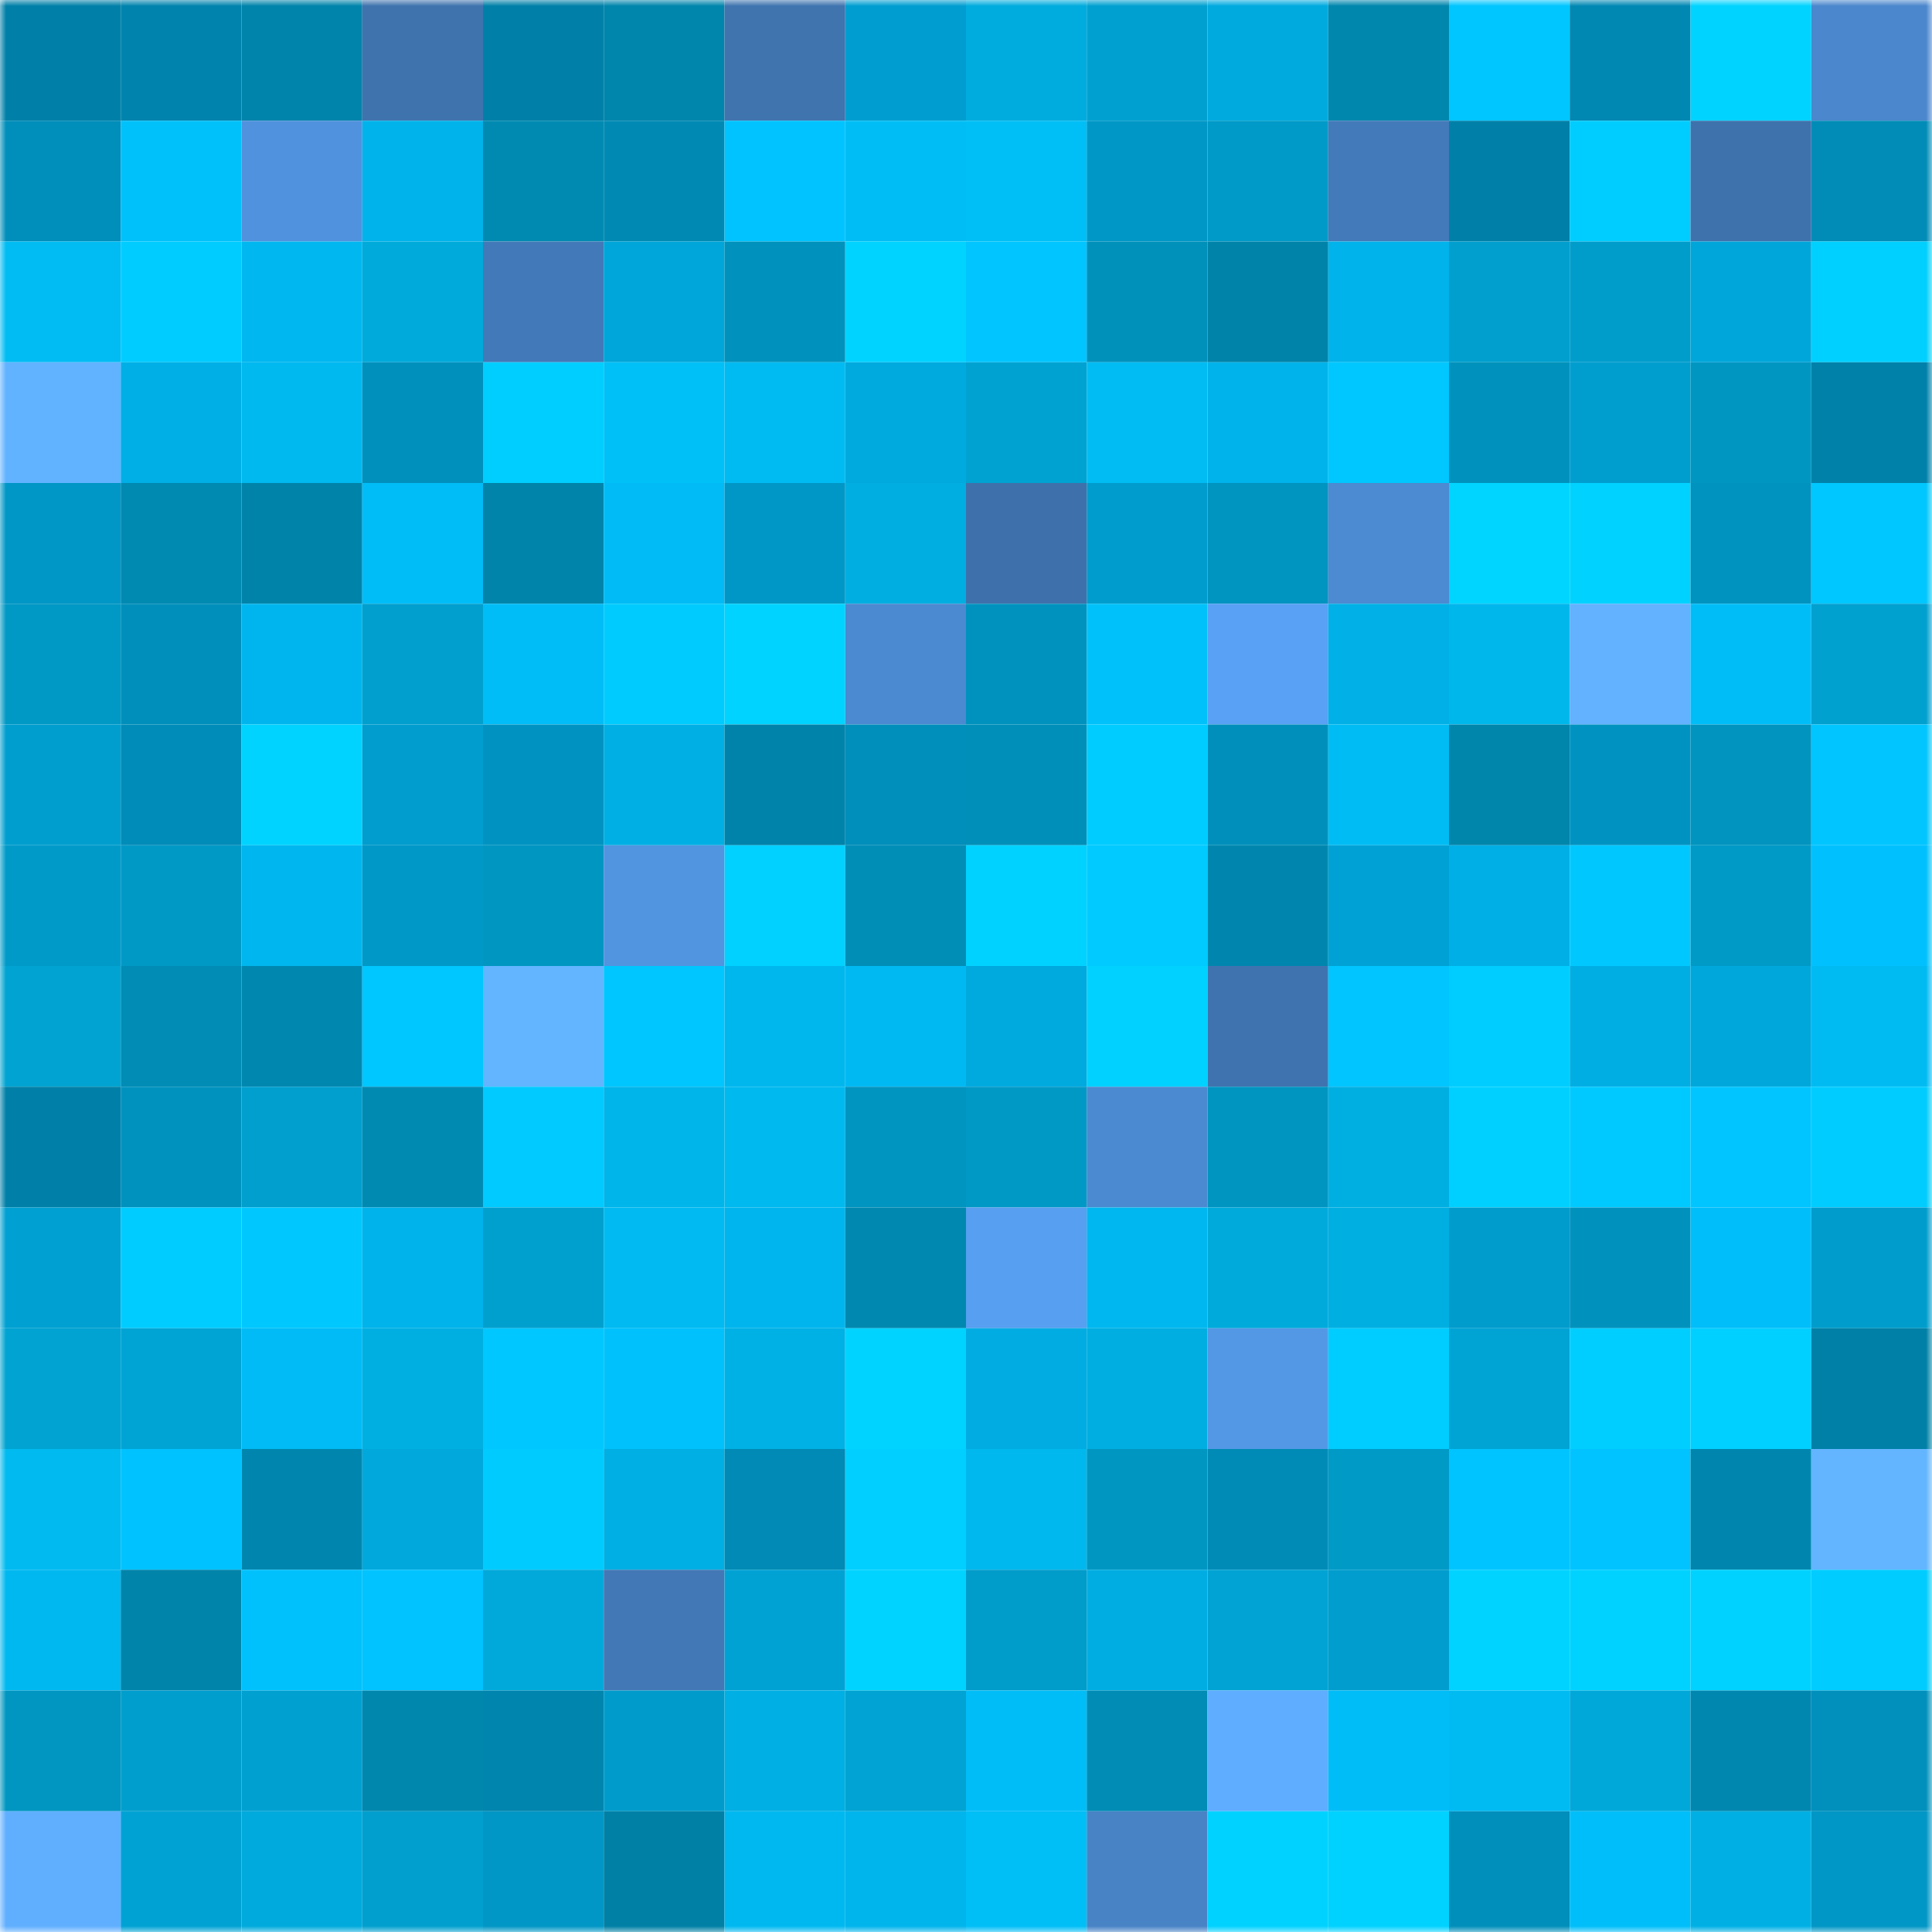 <svg viewBox="0 0 160 160" fill="none" role="img" xmlns="http://www.w3.org/2000/svg" width="240" height="240" name="ens%2Cluvluv.eth"><mask id="248689645" mask-type="alpha" maskUnits="userSpaceOnUse" x="0" y="0" width="160" height="160"><rect width="160" height="160" fill="#FFFFFF"></rect></mask><g mask="url(#248689645)"><rect x="0" y="0" width="10" height="10" fill="#0080a8"></rect><rect x="10" y="0" width="10" height="10" fill="#0084ad"></rect><rect x="20" y="0" width="10" height="10" fill="#0084ab"></rect><rect x="30" y="0" width="10" height="10" fill="#3f73ae"></rect><rect x="40" y="0" width="10" height="10" fill="#0080a8"></rect><rect x="50" y="0" width="10" height="10" fill="#0085ac"></rect><rect x="60" y="0" width="10" height="10" fill="#3f74af"></rect><rect x="70" y="0" width="10" height="10" fill="#009ed0"></rect><rect x="80" y="0" width="10" height="10" fill="#00acde"></rect><rect x="90" y="0" width="10" height="10" fill="#00a1d0"></rect><rect x="100" y="0" width="10" height="10" fill="#00aadf"></rect><rect x="110" y="0" width="10" height="10" fill="#0087ae"></rect><rect x="120" y="0" width="10" height="10" fill="#00c6ff"></rect><rect x="130" y="0" width="10" height="10" fill="#0088b3"></rect><rect x="140" y="0" width="10" height="10" fill="#00d3ff"></rect><rect x="150" y="0" width="10" height="10" fill="#4a87cc"></rect><rect x="0" y="10" width="10" height="10" fill="#008eba"></rect><rect x="10" y="10" width="10" height="10" fill="#00c1fa"></rect><rect x="20" y="10" width="10" height="10" fill="#5092dd"></rect><rect x="30" y="10" width="10" height="10" fill="#00b3ea"></rect><rect x="40" y="10" width="10" height="10" fill="#008ab2"></rect><rect x="50" y="10" width="10" height="10" fill="#008ab3"></rect><rect x="60" y="10" width="10" height="10" fill="#00c3ff"></rect><rect x="70" y="10" width="10" height="10" fill="#00bef5"></rect><rect x="80" y="10" width="10" height="10" fill="#00bef6"></rect><rect x="90" y="10" width="10" height="10" fill="#0097c6"></rect><rect x="100" y="10" width="10" height="10" fill="#009ac8"></rect><rect x="110" y="10" width="10" height="10" fill="#437ab9"></rect><rect x="120" y="10" width="10" height="10" fill="#0080a8"></rect><rect x="130" y="10" width="10" height="10" fill="#00cdff"></rect><rect x="140" y="10" width="10" height="10" fill="#3e72ad"></rect><rect x="150" y="10" width="10" height="10" fill="#008cb7"></rect><rect x="0" y="20" width="10" height="10" fill="#00bcf3"></rect><rect x="10" y="20" width="10" height="10" fill="#00ccff"></rect><rect x="20" y="20" width="10" height="10" fill="#00b7f0"></rect><rect x="30" y="20" width="10" height="10" fill="#00aadb"></rect><rect x="40" y="20" width="10" height="10" fill="#4279b8"></rect><rect x="50" y="20" width="10" height="10" fill="#00a6d9"></rect><rect x="60" y="20" width="10" height="10" fill="#0092bc"></rect><rect x="70" y="20" width="10" height="10" fill="#00d3ff"></rect><rect x="80" y="20" width="10" height="10" fill="#00c5ff"></rect><rect x="90" y="20" width="10" height="10" fill="#0091bb"></rect><rect x="100" y="20" width="10" height="10" fill="#0083a9"></rect><rect x="110" y="20" width="10" height="10" fill="#00b3ea"></rect><rect x="120" y="20" width="10" height="10" fill="#009fce"></rect><rect x="130" y="20" width="10" height="10" fill="#009dcb"></rect><rect x="140" y="20" width="10" height="10" fill="#00a6da"></rect><rect x="150" y="20" width="10" height="10" fill="#00d0ff"></rect><rect x="0" y="30" width="10" height="10" fill="#62b3ff"></rect><rect x="10" y="30" width="10" height="10" fill="#00afe5"></rect><rect x="20" y="30" width="10" height="10" fill="#00b9ef"></rect><rect x="30" y="30" width="10" height="10" fill="#0090bc"></rect><rect x="40" y="30" width="10" height="10" fill="#00ceff"></rect><rect x="50" y="30" width="10" height="10" fill="#00c0f8"></rect><rect x="60" y="30" width="10" height="10" fill="#00bbf2"></rect><rect x="70" y="30" width="10" height="10" fill="#00a9de"></rect><rect x="80" y="30" width="10" height="10" fill="#00a2d1"></rect><rect x="90" y="30" width="10" height="10" fill="#00bcf3"></rect><rect x="100" y="30" width="10" height="10" fill="#00b3ea"></rect><rect x="110" y="30" width="10" height="10" fill="#00c7ff"></rect><rect x="120" y="30" width="10" height="10" fill="#0092bc"></rect><rect x="130" y="30" width="10" height="10" fill="#009ecf"></rect><rect x="140" y="30" width="10" height="10" fill="#0096c2"></rect><rect x="150" y="30" width="10" height="10" fill="#0081a9"></rect><rect x="0" y="40" width="10" height="10" fill="#0096c5"></rect><rect x="10" y="40" width="10" height="10" fill="#0089b1"></rect><rect x="20" y="40" width="10" height="10" fill="#0083a9"></rect><rect x="30" y="40" width="10" height="10" fill="#00bdf8"></rect><rect x="40" y="40" width="10" height="10" fill="#0084aa"></rect><rect x="50" y="40" width="10" height="10" fill="#00bbf5"></rect><rect x="60" y="40" width="10" height="10" fill="#0097c6"></rect><rect x="70" y="40" width="10" height="10" fill="#00aee1"></rect><rect x="80" y="40" width="10" height="10" fill="#3e71ab"></rect><rect x="90" y="40" width="10" height="10" fill="#009ccd"></rect><rect x="100" y="40" width="10" height="10" fill="#0094c0"></rect><rect x="110" y="40" width="10" height="10" fill="#4c8ad1"></rect><rect x="120" y="40" width="10" height="10" fill="#00d5ff"></rect><rect x="130" y="40" width="10" height="10" fill="#00d2ff"></rect><rect x="140" y="40" width="10" height="10" fill="#0093c0"></rect><rect x="150" y="40" width="10" height="10" fill="#00c7ff"></rect><rect x="0" y="50" width="10" height="10" fill="#0098c4"></rect><rect x="10" y="50" width="10" height="10" fill="#008fbb"></rect><rect x="20" y="50" width="10" height="10" fill="#00b5ed"></rect><rect x="30" y="50" width="10" height="10" fill="#009fce"></rect><rect x="40" y="50" width="10" height="10" fill="#00bcf7"></rect><rect x="50" y="50" width="10" height="10" fill="#00cbff"></rect><rect x="60" y="50" width="10" height="10" fill="#00d3ff"></rect><rect x="70" y="50" width="10" height="10" fill="#4b89d0"></rect><rect x="80" y="50" width="10" height="10" fill="#0092bf"></rect><rect x="90" y="50" width="10" height="10" fill="#00c1fa"></rect><rect x="100" y="50" width="10" height="10" fill="#58a1f4"></rect><rect x="110" y="50" width="10" height="10" fill="#00b0e6"></rect><rect x="120" y="50" width="10" height="10" fill="#00b7ec"></rect><rect x="130" y="50" width="10" height="10" fill="#62b2ff"></rect><rect x="140" y="50" width="10" height="10" fill="#00bdf8"></rect><rect x="150" y="50" width="10" height="10" fill="#00a0cf"></rect><rect x="0" y="60" width="10" height="10" fill="#009ecf"></rect><rect x="10" y="60" width="10" height="10" fill="#008cb8"></rect><rect x="20" y="60" width="10" height="10" fill="#00d3ff"></rect><rect x="30" y="60" width="10" height="10" fill="#009dce"></rect><rect x="40" y="60" width="10" height="10" fill="#0093c1"></rect><rect x="50" y="60" width="10" height="10" fill="#00afe3"></rect><rect x="60" y="60" width="10" height="10" fill="#0083aa"></rect><rect x="70" y="60" width="10" height="10" fill="#008eba"></rect><rect x="80" y="60" width="10" height="10" fill="#008fb9"></rect><rect x="90" y="60" width="10" height="10" fill="#00ccff"></rect><rect x="100" y="60" width="10" height="10" fill="#008fbb"></rect><rect x="110" y="60" width="10" height="10" fill="#00bcf4"></rect><rect x="120" y="60" width="10" height="10" fill="#0085ab"></rect><rect x="130" y="60" width="10" height="10" fill="#0093c1"></rect><rect x="140" y="60" width="10" height="10" fill="#0094bf"></rect><rect x="150" y="60" width="10" height="10" fill="#00c5ff"></rect><rect x="0" y="70" width="10" height="10" fill="#009ac9"></rect><rect x="10" y="70" width="10" height="10" fill="#0099c6"></rect><rect x="20" y="70" width="10" height="10" fill="#00b6ee"></rect><rect x="30" y="70" width="10" height="10" fill="#0098c7"></rect><rect x="40" y="70" width="10" height="10" fill="#0096c2"></rect><rect x="50" y="70" width="10" height="10" fill="#5194e0"></rect><rect x="60" y="70" width="10" height="10" fill="#00d1ff"></rect><rect x="70" y="70" width="10" height="10" fill="#008eb7"></rect><rect x="80" y="70" width="10" height="10" fill="#00d2ff"></rect><rect x="90" y="70" width="10" height="10" fill="#00caff"></rect><rect x="100" y="70" width="10" height="10" fill="#0086ae"></rect><rect x="110" y="70" width="10" height="10" fill="#00a2d5"></rect><rect x="120" y="70" width="10" height="10" fill="#00afe5"></rect><rect x="130" y="70" width="10" height="10" fill="#00c8ff"></rect><rect x="140" y="70" width="10" height="10" fill="#009ac7"></rect><rect x="150" y="70" width="10" height="10" fill="#00c1fd"></rect><rect x="0" y="80" width="10" height="10" fill="#00a3d2"></rect><rect x="10" y="80" width="10" height="10" fill="#008cb5"></rect><rect x="20" y="80" width="10" height="10" fill="#0087b0"></rect><rect x="30" y="80" width="10" height="10" fill="#00c7ff"></rect><rect x="40" y="80" width="10" height="10" fill="#63b5ff"></rect><rect x="50" y="80" width="10" height="10" fill="#00c6ff"></rect><rect x="60" y="80" width="10" height="10" fill="#00b7ed"></rect><rect x="70" y="80" width="10" height="10" fill="#00b9f3"></rect><rect x="80" y="80" width="10" height="10" fill="#00a9de"></rect><rect x="90" y="80" width="10" height="10" fill="#00d1ff"></rect><rect x="100" y="80" width="10" height="10" fill="#3f73af"></rect><rect x="110" y="80" width="10" height="10" fill="#00c5ff"></rect><rect x="120" y="80" width="10" height="10" fill="#00cdff"></rect><rect x="130" y="80" width="10" height="10" fill="#00aee4"></rect><rect x="140" y="80" width="10" height="10" fill="#00a7db"></rect><rect x="150" y="80" width="10" height="10" fill="#00bbf2"></rect><rect x="0" y="90" width="10" height="10" fill="#0080a8"></rect><rect x="10" y="90" width="10" height="10" fill="#0092bf"></rect><rect x="20" y="90" width="10" height="10" fill="#009fce"></rect><rect x="30" y="90" width="10" height="10" fill="#008ab2"></rect><rect x="40" y="90" width="10" height="10" fill="#00caff"></rect><rect x="50" y="90" width="10" height="10" fill="#00b5ea"></rect><rect x="60" y="90" width="10" height="10" fill="#00b9ef"></rect><rect x="70" y="90" width="10" height="10" fill="#0094c1"></rect><rect x="80" y="90" width="10" height="10" fill="#0099c6"></rect><rect x="90" y="90" width="10" height="10" fill="#4b8ad0"></rect><rect x="100" y="90" width="10" height="10" fill="#0094c1"></rect><rect x="110" y="90" width="10" height="10" fill="#00afe2"></rect><rect x="120" y="90" width="10" height="10" fill="#00d0ff"></rect><rect x="130" y="90" width="10" height="10" fill="#00c9ff"></rect><rect x="140" y="90" width="10" height="10" fill="#00c5ff"></rect><rect x="150" y="90" width="10" height="10" fill="#00ccff"></rect><rect x="0" y="100" width="10" height="10" fill="#00a0d2"></rect><rect x="10" y="100" width="10" height="10" fill="#00ccff"></rect><rect x="20" y="100" width="10" height="10" fill="#00c8ff"></rect><rect x="30" y="100" width="10" height="10" fill="#00b3ea"></rect><rect x="40" y="100" width="10" height="10" fill="#00a0ce"></rect><rect x="50" y="100" width="10" height="10" fill="#00baf1"></rect><rect x="60" y="100" width="10" height="10" fill="#00b5ed"></rect><rect x="70" y="100" width="10" height="10" fill="#0088b0"></rect><rect x="80" y="100" width="10" height="10" fill="#579ff1"></rect><rect x="90" y="100" width="10" height="10" fill="#00b7f0"></rect><rect x="100" y="100" width="10" height="10" fill="#00aadb"></rect><rect x="110" y="100" width="10" height="10" fill="#00afe2"></rect><rect x="120" y="100" width="10" height="10" fill="#009ccc"></rect><rect x="130" y="100" width="10" height="10" fill="#0092bd"></rect><rect x="140" y="100" width="10" height="10" fill="#00bef9"></rect><rect x="150" y="100" width="10" height="10" fill="#009ccc"></rect><rect x="0" y="110" width="10" height="10" fill="#00a3d2"></rect><rect x="10" y="110" width="10" height="10" fill="#00a4d4"></rect><rect x="20" y="110" width="10" height="10" fill="#00bbf5"></rect><rect x="30" y="110" width="10" height="10" fill="#00afe2"></rect><rect x="40" y="110" width="10" height="10" fill="#00c7ff"></rect><rect x="50" y="110" width="10" height="10" fill="#00c1fc"></rect><rect x="60" y="110" width="10" height="10" fill="#00b1e5"></rect><rect x="70" y="110" width="10" height="10" fill="#00d3ff"></rect><rect x="80" y="110" width="10" height="10" fill="#00ace2"></rect><rect x="90" y="110" width="10" height="10" fill="#00aee1"></rect><rect x="100" y="110" width="10" height="10" fill="#5398e5"></rect><rect x="110" y="110" width="10" height="10" fill="#00cdff"></rect><rect x="120" y="110" width="10" height="10" fill="#00a4d4"></rect><rect x="130" y="110" width="10" height="10" fill="#00ceff"></rect><rect x="140" y="110" width="10" height="10" fill="#00d0ff"></rect><rect x="150" y="110" width="10" height="10" fill="#0080a6"></rect><rect x="0" y="120" width="10" height="10" fill="#00baf0"></rect><rect x="10" y="120" width="10" height="10" fill="#00c2fe"></rect><rect x="20" y="120" width="10" height="10" fill="#0086ae"></rect><rect x="30" y="120" width="10" height="10" fill="#00a8dc"></rect><rect x="40" y="120" width="10" height="10" fill="#00cbff"></rect><rect x="50" y="120" width="10" height="10" fill="#00afe3"></rect><rect x="60" y="120" width="10" height="10" fill="#008ab5"></rect><rect x="70" y="120" width="10" height="10" fill="#00cfff"></rect><rect x="80" y="120" width="10" height="10" fill="#00b8ed"></rect><rect x="90" y="120" width="10" height="10" fill="#0096c2"></rect><rect x="100" y="120" width="10" height="10" fill="#008bb6"></rect><rect x="110" y="120" width="10" height="10" fill="#009ac7"></rect><rect x="120" y="120" width="10" height="10" fill="#00c4ff"></rect><rect x="130" y="120" width="10" height="10" fill="#00c3ff"></rect><rect x="140" y="120" width="10" height="10" fill="#0086ae"></rect><rect x="150" y="120" width="10" height="10" fill="#63b5ff"></rect><rect x="0" y="130" width="10" height="10" fill="#00b8f0"></rect><rect x="10" y="130" width="10" height="10" fill="#0084aa"></rect><rect x="20" y="130" width="10" height="10" fill="#00c1fc"></rect><rect x="30" y="130" width="10" height="10" fill="#00c3ff"></rect><rect x="40" y="130" width="10" height="10" fill="#00a9da"></rect><rect x="50" y="130" width="10" height="10" fill="#4278b6"></rect><rect x="60" y="130" width="10" height="10" fill="#00a2d4"></rect><rect x="70" y="130" width="10" height="10" fill="#00d3ff"></rect><rect x="80" y="130" width="10" height="10" fill="#009cca"></rect><rect x="90" y="130" width="10" height="10" fill="#00ade2"></rect><rect x="100" y="130" width="10" height="10" fill="#00a3d3"></rect><rect x="110" y="130" width="10" height="10" fill="#009dce"></rect><rect x="120" y="130" width="10" height="10" fill="#00d3ff"></rect><rect x="130" y="130" width="10" height="10" fill="#00d2ff"></rect><rect x="140" y="130" width="10" height="10" fill="#00d2ff"></rect><rect x="150" y="130" width="10" height="10" fill="#00ccff"></rect><rect x="0" y="140" width="10" height="10" fill="#0096c1"></rect><rect x="10" y="140" width="10" height="10" fill="#009ecd"></rect><rect x="20" y="140" width="10" height="10" fill="#00a0d1"></rect><rect x="30" y="140" width="10" height="10" fill="#0087ae"></rect><rect x="40" y="140" width="10" height="10" fill="#0085af"></rect><rect x="50" y="140" width="10" height="10" fill="#009bcb"></rect><rect x="60" y="140" width="10" height="10" fill="#00afe3"></rect><rect x="70" y="140" width="10" height="10" fill="#00a3d3"></rect><rect x="80" y="140" width="10" height="10" fill="#00bdf7"></rect><rect x="90" y="140" width="10" height="10" fill="#008cb5"></rect><rect x="100" y="140" width="10" height="10" fill="#5fadff"></rect><rect x="110" y="140" width="10" height="10" fill="#00bdf8"></rect><rect x="120" y="140" width="10" height="10" fill="#00bbf2"></rect><rect x="130" y="140" width="10" height="10" fill="#00a8d9"></rect><rect x="140" y="140" width="10" height="10" fill="#0087b0"></rect><rect x="150" y="140" width="10" height="10" fill="#0090bb"></rect><rect x="0" y="150" width="10" height="10" fill="#60afff"></rect><rect x="10" y="150" width="10" height="10" fill="#00a2d4"></rect><rect x="20" y="150" width="10" height="10" fill="#00aadc"></rect><rect x="30" y="150" width="10" height="10" fill="#009fce"></rect><rect x="40" y="150" width="10" height="10" fill="#0096c5"></rect><rect x="50" y="150" width="10" height="10" fill="#0080a5"></rect><rect x="60" y="150" width="10" height="10" fill="#00b8f0"></rect><rect x="70" y="150" width="10" height="10" fill="#00b4ec"></rect><rect x="80" y="150" width="10" height="10" fill="#00bef6"></rect><rect x="90" y="150" width="10" height="10" fill="#4883c6"></rect><rect x="100" y="150" width="10" height="10" fill="#00d2ff"></rect><rect x="110" y="150" width="10" height="10" fill="#00d2ff"></rect><rect x="120" y="150" width="10" height="10" fill="#008eba"></rect><rect x="130" y="150" width="10" height="10" fill="#00bef9"></rect><rect x="140" y="150" width="10" height="10" fill="#00b0e4"></rect><rect x="150" y="150" width="10" height="10" fill="#0096c5"></rect></g></svg>